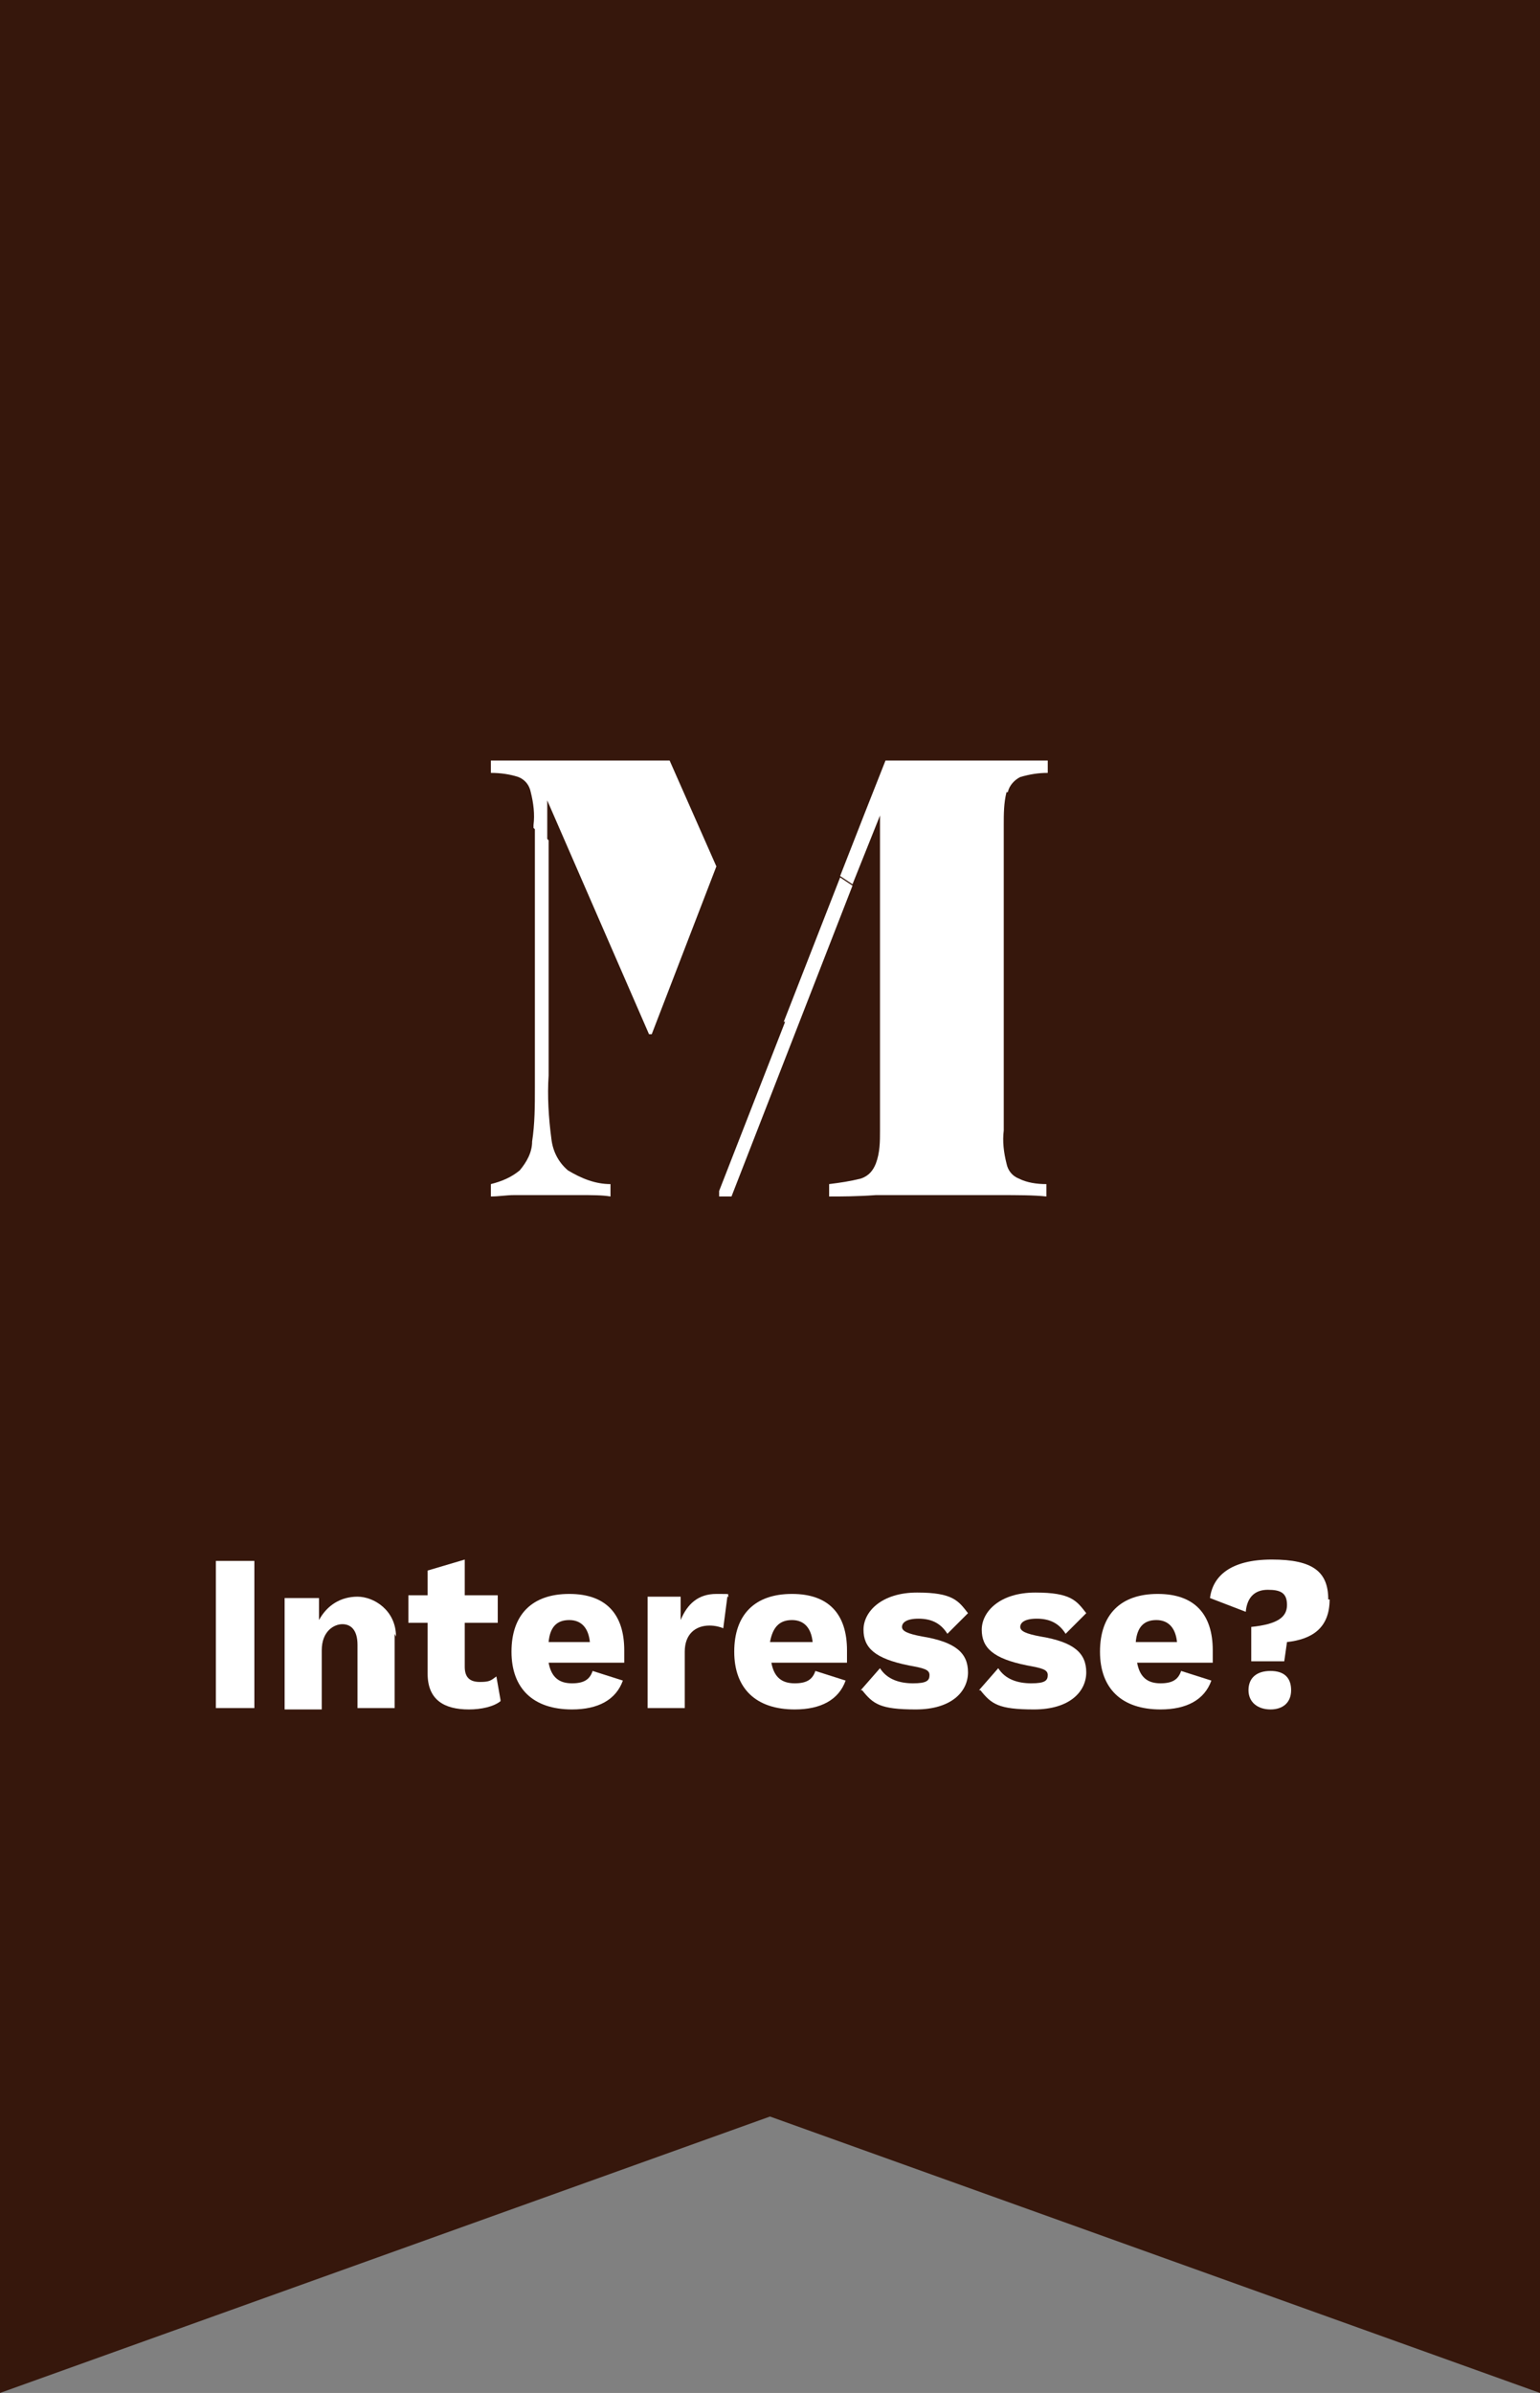 <?xml version="1.0" encoding="UTF-8"?>
<svg id="Ebene_1" data-name="Ebene 1" xmlns="http://www.w3.org/2000/svg" xmlns:xlink="http://www.w3.org/1999/xlink" version="1.1" viewBox="0 0 112 174">
  <rect x="0" y="0" width="112" height="174" fill="#808080" stroke="none"/>
  <defs>
    <style>
      .cls-1 {
        clip-path: url(#clippath);
      }

      .cls-2 {
        fill: none;
      }

      .cls-2, .cls-3, .cls-4 {
        stroke-width: 0px;
      }

      .cls-5 {
        isolation: isolate;
      }

      .cls-3 {
        fill: #36170c;
      }

      .cls-4 {
        fill: #fff;
      }
    </style>
    <clipPath id="clippath">
      <rect class="cls-2" x="35.7" y="55.3" width="40.6" height="31.7"/>
    </clipPath>
  </defs>
  <g id="Gruppe_1419" data-name="Gruppe 1419">
    <g id="Gruppe_1402" data-name="Gruppe 1402">
      <g id="Gruppe_1401" data-name="Gruppe 1401">
        <g id="Pfad_3131" data-name="Pfad 3131">
          <path class="cls-3" d="M0,0v174l56-20.1,56,20.1V0H0Z"/>
        </g>
      </g>
    </g>
    <g id="Interesse_" data-name="Interesse " class="cls-5">
      <g class="cls-5">
        <path class="cls-4" d="M18.5,124.2h-2.8v-10.7h2.8v10.7Z"/>
        <path class="cls-4" d="M28.7,118.8v5.4h-2.7v-4.6c0-1.1-.5-1.5-1.1-1.5s-1.5.5-1.5,1.9v4.3h-2.7v-8.1h2.5v1.6c.6-1.1,1.6-1.7,2.8-1.7s2.8,1,2.8,2.9Z"/>
        <path class="cls-4" d="M36.4,123.7c-.5.4-1.4.6-2.3.6-1.8,0-3-.7-3-2.6v-3.7h-1.4v-2h1.4v-1.8l2.7-.8v2.6h2.4v2h-2.4v3.2c0,.8.4,1.1,1.1,1.1s.8-.1,1.2-.4l.3,1.7Z"/>
        <path class="cls-4" d="M45.4,120.9h-5.5c.2,1.1.8,1.5,1.7,1.5s1.3-.3,1.5-.9l2.2.7c-.5,1.4-1.8,2.1-3.7,2.1-2.8,0-4.4-1.5-4.4-4.2s1.5-4.2,4.2-4.2,4,1.5,4,4.1,0,.7,0,.9ZM39.9,119.4h3c-.1-1-.6-1.6-1.5-1.6s-1.4.5-1.5,1.6Z"/>
        <path class="cls-4" d="M52.9,116.1l-.3,2.3c-.2-.1-.6-.2-1-.2-1,0-1.8.6-1.8,1.9v4.1h-2.7v-8.1h2.4v1.7c.5-1.2,1.3-1.9,2.6-1.9s.7,0,.9.2Z"/>
        <path class="cls-4" d="M61.6,120.9h-5.5c.2,1.1.8,1.5,1.7,1.5s1.3-.3,1.5-.9l2.2.7c-.5,1.4-1.8,2.1-3.7,2.1-2.8,0-4.4-1.5-4.4-4.2s1.5-4.2,4.2-4.2,4,1.5,4,4.1,0,.7,0,.9ZM56.1,119.4h3c-.1-1-.6-1.6-1.5-1.6s-1.4.5-1.6,1.6Z"/>
        <path class="cls-4" d="M62.6,122.9l1.4-1.6c.5.8,1.4,1.1,2.4,1.1s1.2-.2,1.2-.6-.4-.5-1.5-.7c-2.5-.5-3.3-1.3-3.3-2.6s1.3-2.7,3.9-2.7,3,.6,3.7,1.5l-1.5,1.5c-.5-.8-1.2-1.1-2.1-1.1s-1.2.3-1.2.6.4.5,1.5.7c2.4.4,3.3,1.2,3.3,2.6s-1.2,2.7-3.8,2.7-3.1-.4-3.9-1.4Z"/>
        <path class="cls-4" d="M71.2,122.9l1.4-1.6c.5.8,1.4,1.1,2.4,1.1s1.2-.2,1.2-.6-.4-.5-1.5-.7c-2.5-.5-3.3-1.3-3.3-2.6s1.3-2.7,3.9-2.7,3,.6,3.7,1.5l-1.5,1.5c-.5-.8-1.2-1.1-2.1-1.1s-1.2.3-1.2.6.4.5,1.5.7c2.4.4,3.3,1.2,3.3,2.6s-1.2,2.7-3.8,2.7-3.1-.4-3.9-1.4Z"/>
        <path class="cls-4" d="M88.2,120.9h-5.5c.2,1.1.8,1.5,1.7,1.5s1.3-.3,1.5-.9l2.2.7c-.5,1.4-1.8,2.1-3.7,2.1-2.8,0-4.4-1.5-4.4-4.2s1.5-4.2,4.2-4.2,4,1.5,4,4.1,0,.7,0,.9ZM82.6,119.4h3c-.1-1-.6-1.6-1.5-1.6s-1.4.5-1.5,1.6Z"/>
        <path class="cls-4" d="M96.7,116.3c0,2.1-1.3,2.9-3.1,3.1l-.2,1.4h-2.4v-2.5c1.9-.2,2.6-.7,2.6-1.6s-.5-1.1-1.4-1.1-1.5.5-1.6,1.6l-2.6-1c.2-1.6,1.5-2.8,4.5-2.8s4.1.9,4.1,2.9ZM93.9,122.9c0,.9-.6,1.4-1.5,1.4s-1.6-.5-1.6-1.4.6-1.4,1.6-1.4,1.5.5,1.5,1.4Z"/>
      </g>
    </g>
    <g id="Gruppe_1404" data-name="Gruppe 1404">
      <g class="cls-1">
        <g id="Gruppe_1403" data-name="Gruppe 1403">
          <g id="Pfad_3132" data-name="Pfad 3132">
            <path class="cls-4" d="M38.9,79.1c0,1.3,0,2.6-.2,3.9,0,.8-.4,1.5-.9,2.1-.6.5-1.3.8-2.1,1v.9c.6,0,1.1-.1,1.7-.1.7,0,1.4,0,2,0s1.7,0,2.7,0,1.7,0,2.3.1v-.9c-1.1,0-2.1-.4-3.1-1-.7-.6-1.1-1.4-1.2-2.3-.2-1.5-.3-3.1-.2-4.6v-17.1l-1-.9v18.9Z"/>
          </g>
          <g id="Pfad_3133" data-name="Pfad 3133">
            <path class="cls-4" d="M73.3,57.6c.1-.5.5-.9.9-1.1.7-.2,1.3-.3,2-.3v-.9c-.9,0-2.1,0-3.5,0-1.4,0-2.9,0-4.4,0h-3.9l-1.5,3.8-1.8,4.6.9.6,2-5v22.9c0,.8,0,1.6-.3,2.4-.2.5-.5.9-1.1,1.1-.8.2-1.5.3-2.3.4v.9c.9,0,2,0,3.4-.1,1.4,0,2.9,0,4.5,0,1.5,0,3,0,4.4,0s2.6,0,3.5.1v-.9c-.7,0-1.4-.1-2-.4-.5-.2-.8-.6-.9-1.1-.2-.8-.3-1.6-.2-2.4v-22.2c0-.8,0-1.6.2-2.4"/>
          </g>
          <g id="Pfad_3134" data-name="Pfad 3134">
            <path class="cls-4" d="M47.4,75.2l4.7-12.2-3.4-7.7c-1.3,0-2.7,0-4.3,0-1.6,0-3.2,0-5,0s-1.3,0-2,0-1.3,0-1.7,0v.9c.7,0,1.4.1,2,.3.5.2.8.6.9,1.1.2.8.3,1.6.2,2.4v.2l1,.9v-2.9l7.4,17Z"/>
          </g>
          <g id="Pfad_3135" data-name="Pfad 3135">
            <path class="cls-4" d="M57.1,74.3h0l-4.8,12.3v.4c-.1,0,.9,0,.9,0l8.8-22.6-.9-.6-4.1,10.5Z"/>
          </g>
        </g>
      </g>
    </g>
  </g>
</svg>